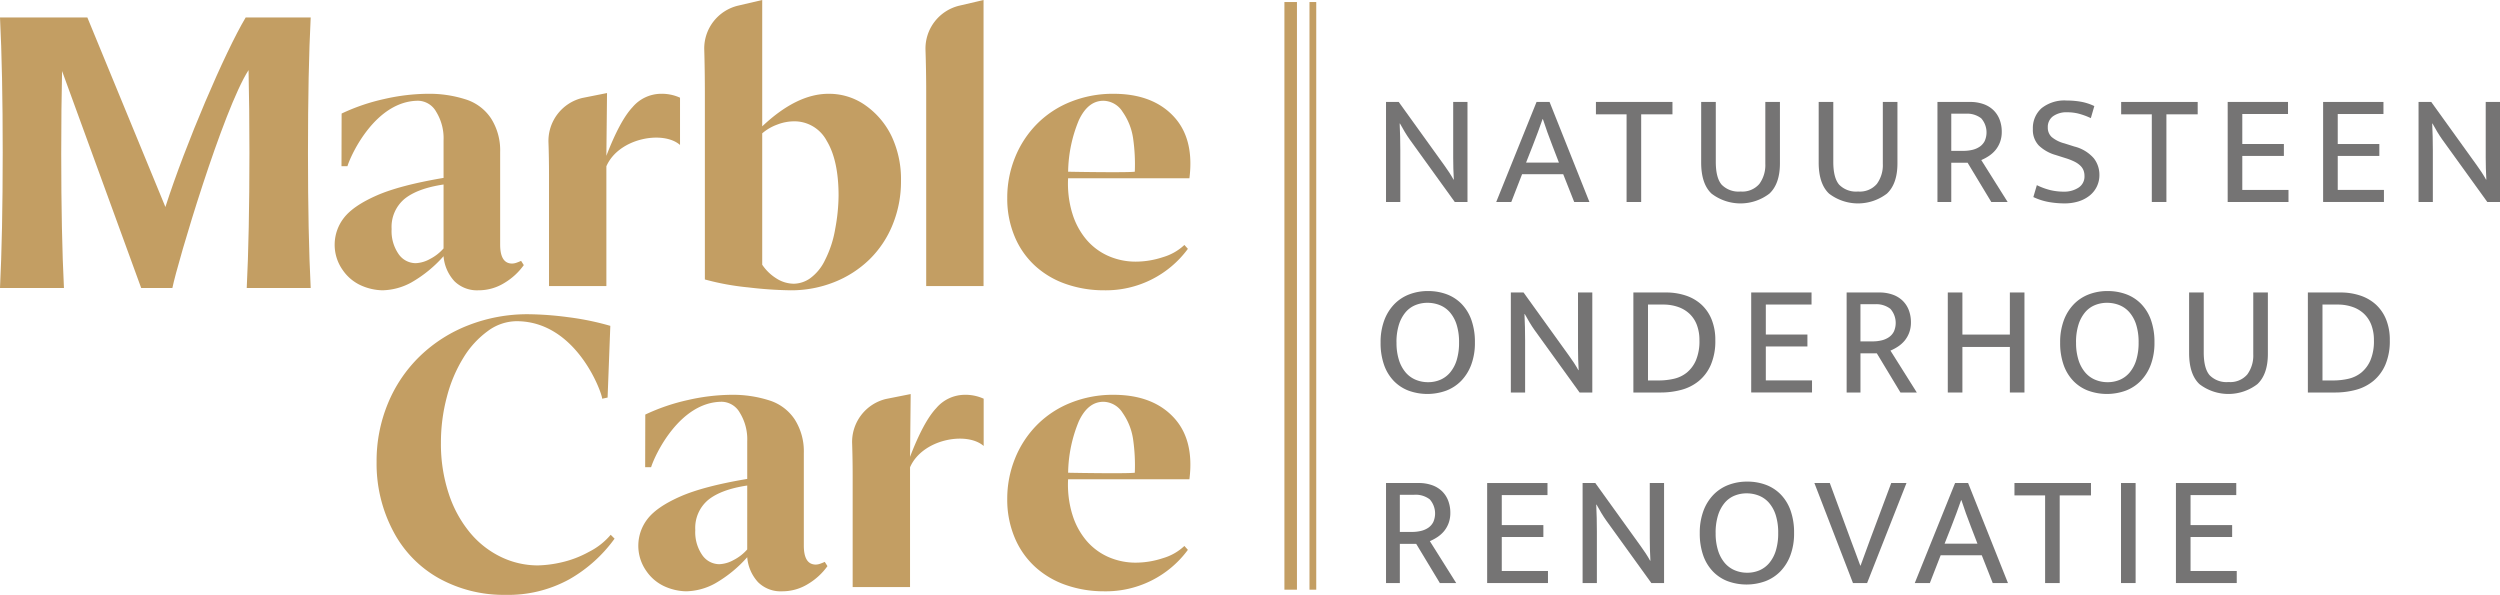 <svg id="Group_271" data-name="Group 271" xmlns="http://www.w3.org/2000/svg" xmlns:xlink="http://www.w3.org/1999/xlink" width="558.29" height="132.838" viewBox="0 0 558.29 132.838">
  <defs>
    <clipPath id="clip-path">
      <rect id="Rectangle_23" data-name="Rectangle 23" width="558.29" height="132.838" fill="none"/>
    </clipPath>
  </defs>
  <g id="Group_214" data-name="Group 214">
    <g id="Group_213" data-name="Group 213" clip-path="url(#clip-path)">
      <path id="Path_13" data-name="Path 13" d="M869.137,63.929h2.836l10.178,14.15q.567.779,1.1,1.595t.957,1.594h.071c-.046-.826-.082-1.655-.106-2.481s-.035-1.655-.035-2.484V63.929h3.192V86.268H884.49L874.422,72.3q-.534-.747-1.1-1.685t-1.064-1.863h-.072q.07,1.489.107,2.979c.022.993.035,1.986.035,2.979V86.268h-3.192Z" transform="translate(-559.617 -41.162)" fill="#757474"/>
      <path id="Path_14" data-name="Path 14" d="M944.905,77.474h7.339l-1.488-3.865q-.6-1.522-1.1-2.943t-.993-2.907h-.072q-.5,1.489-1.028,2.872t-1.135,2.979Zm2.342-13.545h2.907l8.9,22.339h-3.4L953.2,80.062h-9.182l-2.412,6.206H938.24Z" transform="translate(-604.111 -41.162)" fill="#757474"/>
    </g>
  </g>
  <path id="Path_15" data-name="Path 15" d="M1017.858,63.929v2.765h-6.986V86.268h-3.26V66.694h-6.844V63.929Z" transform="translate(-644.371 -41.162)" fill="#757474"/>
  <g id="Group_216" data-name="Group 216">
    <g id="Group_215" data-name="Group 215" clip-path="url(#clip-path)">
      <path id="Path_16" data-name="Path 16" d="M1066.768,63.929h3.263V77.3q0,3.582,1.313,5.107a5.273,5.273,0,0,0,4.218,1.523,5,5,0,0,0,4.2-1.7,7.108,7.108,0,0,0,1.329-4.5V63.929h3.263V77.616q0,4.575-2.339,6.773a10.628,10.628,0,0,1-12.927.016q-2.322-2.178-2.323-6.966Z" transform="translate(-686.867 -41.162)" fill="#757474"/>
      <path id="Path_17" data-name="Path 17" d="M1140.449,63.929h3.263V77.3q0,3.582,1.313,5.107a5.272,5.272,0,0,0,4.218,1.523,5,5,0,0,0,4.2-1.7,7.108,7.108,0,0,0,1.33-4.5V63.929h3.264V77.616q0,4.575-2.339,6.773a10.628,10.628,0,0,1-12.927.016q-2.323-2.178-2.322-6.966Z" transform="translate(-734.308 -41.162)" fill="#757474"/>
      <path id="Path_18" data-name="Path 18" d="M1218.014,74.851h2.694a8.56,8.56,0,0,0,2.038-.23,4.942,4.942,0,0,0,1.633-.711,3.462,3.462,0,0,0,1.1-1.258,4.751,4.751,0,0,0-.782-5.071,5.144,5.144,0,0,0-3.457-1.029h-3.225Zm-3.085-10.922h7.27a8.75,8.75,0,0,1,3.066.5,6.1,6.1,0,0,1,2.215,1.382,5.883,5.883,0,0,1,1.349,2.111,7.539,7.539,0,0,1,.459,2.675,6.473,6.473,0,0,1-.388,2.306,6.26,6.26,0,0,1-1.029,1.792A6.861,6.861,0,0,1,1226.4,76a10.405,10.405,0,0,1-1.685.906l5.886,9.36h-3.652l-5.284-8.759h-3.652v8.759h-3.085Z" transform="translate(-782.264 -41.162)" fill="#757474"/>
      <path id="Path_19" data-name="Path 19" d="M1282.315,63.037a18.267,18.267,0,0,1,3.154.265,11.647,11.647,0,0,1,3.014.974l-.779,2.694a15.676,15.676,0,0,0-2.749-1.009,10.455,10.455,0,0,0-2.5-.3,5.166,5.166,0,0,0-3.189.886,2.935,2.935,0,0,0-1.171,2.481,2.825,2.825,0,0,0,.87,2.163,7.294,7.294,0,0,0,2.853,1.42l2.235.708a8.423,8.423,0,0,1,4.308,2.607,5.961,5.961,0,0,1,1.258,3.7,5.805,5.805,0,0,1-2.216,4.664,7.525,7.525,0,0,1-2.464,1.277,10.438,10.438,0,0,1-3.121.443,20.272,20.272,0,0,1-3.457-.3,13.582,13.582,0,0,1-3.493-1.116l.78-2.659a15.021,15.021,0,0,0,2.979,1.1,12.91,12.91,0,0,0,3.05.353,5.812,5.812,0,0,0,3.263-.886,2.937,2.937,0,0,0,1.346-2.624,3.479,3.479,0,0,0-.195-1.187,2.92,2.92,0,0,0-.673-1.048,5.068,5.068,0,0,0-1.293-.922,13.062,13.062,0,0,0-2.057-.815l-2.235-.709a8.914,8.914,0,0,1-3.757-2.128,5,5,0,0,1-1.314-3.652,5.934,5.934,0,0,1,1.934-4.663,8.2,8.2,0,0,1,5.621-1.718" transform="translate(-820.788 -40.588)" fill="#757474"/>
    </g>
  </g>
  <path id="Path_20" data-name="Path 20" d="M1347.213,63.929v2.765h-6.986V86.268h-3.26V66.694h-6.844V63.929Z" transform="translate(-856.434 -41.162)" fill="#757474"/>
  <path id="Path_21" data-name="Path 21" d="M1396.929,63.929H1410.4v2.694h-10.21v6.7h9.288v2.661h-9.288v7.588h10.317v2.694h-13.581Z" transform="translate(-899.45 -41.162)" fill="#757474"/>
  <path id="Path_22" data-name="Path 22" d="M1456.769,63.929h13.474v2.694h-10.21v6.7h9.289v2.661h-9.289v7.588h10.317v2.694h-13.581Z" transform="translate(-937.979 -41.162)" fill="#757474"/>
  <g id="Group_218" data-name="Group 218">
    <g id="Group_217" data-name="Group 217" clip-path="url(#clip-path)">
      <path id="Path_23" data-name="Path 23" d="M1516.609,63.929h2.836l10.177,14.15q.567.779,1.1,1.595t.957,1.594h.071c-.046-.826-.082-1.655-.106-2.481s-.035-1.655-.035-2.484V63.929h3.192V86.268h-2.836L1521.893,72.3q-.533-.747-1.1-1.685t-1.064-1.863h-.071q.07,1.489.107,2.979c.022.993.036,1.986.036,2.979V86.268h-3.192Z" transform="translate(-976.509 -41.162)" fill="#757474"/>
      <path id="Path_24" data-name="Path 24" d="M869.3,194.006a12.532,12.532,0,0,0,.55,3.936,7.915,7.915,0,0,0,1.5,2.765,5.985,5.985,0,0,0,2.254,1.63,7.132,7.132,0,0,0,2.746.531,6.881,6.881,0,0,0,2.713-.531,5.89,5.89,0,0,0,2.2-1.63,7.927,7.927,0,0,0,1.472-2.765,13.086,13.086,0,0,0,.53-3.936,12.861,12.861,0,0,0-.55-4.007,7.742,7.742,0,0,0-1.508-2.749,5.876,5.876,0,0,0-2.251-1.595,7.384,7.384,0,0,0-2.749-.514,7.056,7.056,0,0,0-2.73.531,5.694,5.694,0,0,0-2.2,1.633,8.078,8.078,0,0,0-1.455,2.765,12.961,12.961,0,0,0-.531,3.936m7.055-11.488a11.709,11.709,0,0,1,4.185.725,9.078,9.078,0,0,1,3.315,2.163,9.9,9.9,0,0,1,2.18,3.58,14.684,14.684,0,0,1,.78,5.019,13.859,13.859,0,0,1-.815,4.945,10.385,10.385,0,0,1-2.232,3.6,9.28,9.28,0,0,1-3.35,2.2,12.3,12.3,0,0,1-8.387.019,9.053,9.053,0,0,1-3.315-2.164,9.847,9.847,0,0,1-2.183-3.58,14.679,14.679,0,0,1-.78-5.017,13.921,13.921,0,0,1,.815-4.948,10.354,10.354,0,0,1,2.234-3.6,9.281,9.281,0,0,1,3.351-2.2,11.548,11.548,0,0,1,4.2-.744" transform="translate(-557.435 -117.519)" fill="#757474"/>
      <path id="Path_25" data-name="Path 25" d="M947.4,183.409h2.836l10.178,14.149q.566.779,1.1,1.595t.957,1.595h.071c-.046-.826-.082-1.655-.106-2.481s-.036-1.655-.036-2.484V183.409h3.192v22.339h-2.836L952.68,191.779q-.534-.747-1.1-1.685c-.38-.626-.733-1.247-1.064-1.863h-.071q.07,1.489.107,2.979c.022.993.036,1.986.036,2.979v11.559H947.4Z" transform="translate(-610.005 -118.093)" fill="#757474"/>
      <path id="Path_26" data-name="Path 26" d="M1027.518,203.054h2.445a15.069,15.069,0,0,0,3.334-.372,7.088,7.088,0,0,0,2.889-1.384,7.256,7.256,0,0,0,2.041-2.749,10.969,10.969,0,0,0,.779-4.466,9.533,9.533,0,0,0-.568-3.4,6.657,6.657,0,0,0-1.63-2.5,7.068,7.068,0,0,0-2.571-1.543,9.992,9.992,0,0,0-3.351-.533h-3.367Zm4.007-19.645a13.782,13.782,0,0,1,4.4.676,9.719,9.719,0,0,1,3.493,2,9.161,9.161,0,0,1,2.3,3.332,12.1,12.1,0,0,1,.834,4.664,13.4,13.4,0,0,1-.993,5.46,9.633,9.633,0,0,1-2.677,3.619,10.337,10.337,0,0,1-3.9,1.986,17.808,17.808,0,0,1-4.7.6h-6.029V183.409Z" transform="translate(-659.494 -118.093)" fill="#757474"/>
    </g>
  </g>
  <path id="Path_27" data-name="Path 27" d="M1098.136,183.409h13.474V186.1H1101.4v6.7h9.289v2.661H1101.4v7.588h10.318v2.694h-13.581Z" transform="translate(-707.064 -118.093)" fill="#757474"/>
  <g id="Group_220" data-name="Group 220">
    <g id="Group_219" data-name="Group 219" clip-path="url(#clip-path)">
      <path id="Path_28" data-name="Path 28" d="M1161.061,194.331h2.695a8.559,8.559,0,0,0,2.038-.229,4.948,4.948,0,0,0,1.633-.711,3.45,3.45,0,0,0,1.1-1.258,4.75,4.75,0,0,0-.782-5.072,5.148,5.148,0,0,0-3.458-1.029h-3.225Zm-3.085-10.922h7.27a8.736,8.736,0,0,1,3.066.5,6.1,6.1,0,0,1,2.216,1.381,5.886,5.886,0,0,1,1.349,2.111,7.551,7.551,0,0,1,.459,2.675,6.478,6.478,0,0,1-.388,2.306,6.261,6.261,0,0,1-1.028,1.792,6.867,6.867,0,0,1-1.472,1.31,10.419,10.419,0,0,1-1.685.906l5.887,9.36H1170l-5.284-8.758h-3.652v8.758h-3.085Z" transform="translate(-745.594 -118.093)" fill="#757474"/>
    </g>
  </g>
  <path id="Path_29" data-name="Path 29" d="M1221.4,205.748V183.409h3.263v9.4h10.6v-9.4h3.26v22.339h-3.26V195.573h-10.6v10.175Z" transform="translate(-786.428 -118.093)" fill="#757474"/>
  <g id="Group_222" data-name="Group 222">
    <g id="Group_221" data-name="Group 221" clip-path="url(#clip-path)">
      <path id="Path_30" data-name="Path 30" d="M1295.437,194.006a12.547,12.547,0,0,0,.549,3.936,7.916,7.916,0,0,0,1.5,2.765,5.984,5.984,0,0,0,2.253,1.63,7.131,7.131,0,0,0,2.746.531,6.882,6.882,0,0,0,2.714-.531,5.886,5.886,0,0,0,2.2-1.63,7.915,7.915,0,0,0,1.472-2.765,13.07,13.07,0,0,0,.531-3.936,12.868,12.868,0,0,0-.55-4.007,7.756,7.756,0,0,0-1.507-2.749,5.883,5.883,0,0,0-2.251-1.595,7.383,7.383,0,0,0-2.749-.514,7.054,7.054,0,0,0-2.73.531,5.694,5.694,0,0,0-2.2,1.633,8.083,8.083,0,0,0-1.455,2.765,12.969,12.969,0,0,0-.531,3.936m7.054-11.488a11.708,11.708,0,0,1,4.185.725,9.078,9.078,0,0,1,3.315,2.163,9.9,9.9,0,0,1,2.18,3.58,14.691,14.691,0,0,1,.78,5.019,13.87,13.87,0,0,1-.815,4.945,10.386,10.386,0,0,1-2.233,3.6,9.276,9.276,0,0,1-3.35,2.2,12.3,12.3,0,0,1-8.386.019,9.051,9.051,0,0,1-3.315-2.164,9.854,9.854,0,0,1-2.183-3.58,14.679,14.679,0,0,1-.779-5.017,13.921,13.921,0,0,1,.815-4.948,10.353,10.353,0,0,1,2.234-3.6,9.284,9.284,0,0,1,3.351-2.2,11.55,11.55,0,0,1,4.2-.744" transform="translate(-831.817 -117.519)" fill="#757474"/>
      <path id="Path_31" data-name="Path 31" d="M1372.734,183.409H1376v13.367q0,3.582,1.313,5.107a5.274,5.274,0,0,0,4.218,1.523,5,5,0,0,0,4.2-1.7,7.112,7.112,0,0,0,1.329-4.5V183.409h3.263V197.1q0,4.575-2.339,6.772a10.627,10.627,0,0,1-12.926.016q-2.323-2.178-2.323-6.966Z" transform="translate(-883.871 -118.093)" fill="#757474"/>
      <path id="Path_32" data-name="Path 32" d="M1450.469,203.054h2.445a15.076,15.076,0,0,0,3.335-.372,7.088,7.088,0,0,0,2.888-1.384,7.251,7.251,0,0,0,2.04-2.749,10.96,10.96,0,0,0,.78-4.466,9.533,9.533,0,0,0-.569-3.4,6.654,6.654,0,0,0-1.63-2.5,7.063,7.063,0,0,0-2.571-1.543,9.994,9.994,0,0,0-3.351-.533h-3.368Zm4.008-19.645a13.779,13.779,0,0,1,4.4.676,9.716,9.716,0,0,1,3.493,2,9.167,9.167,0,0,1,2.3,3.332,12.1,12.1,0,0,1,.834,4.664,13.4,13.4,0,0,1-.993,5.46,9.635,9.635,0,0,1-2.677,3.619,10.344,10.344,0,0,1-3.9,1.986,17.806,17.806,0,0,1-4.7.6h-6.029V183.409Z" transform="translate(-931.822 -118.093)" fill="#757474"/>
      <path id="Path_33" data-name="Path 33" d="M872.223,313.812h2.694a8.559,8.559,0,0,0,2.038-.229,4.949,4.949,0,0,0,1.633-.711,3.465,3.465,0,0,0,1.1-1.258,4.752,4.752,0,0,0-.783-5.072,5.147,5.147,0,0,0-3.457-1.028h-3.225Zm-3.085-10.922h7.271a8.735,8.735,0,0,1,3.066.5,6.093,6.093,0,0,1,2.216,1.381,5.884,5.884,0,0,1,1.349,2.111,7.556,7.556,0,0,1,.459,2.675,6.472,6.472,0,0,1-.388,2.306,6.279,6.279,0,0,1-1.028,1.791,6.865,6.865,0,0,1-1.472,1.31,10.468,10.468,0,0,1-1.685.906l5.886,9.36h-3.651l-5.285-8.758h-3.651v8.758h-3.085Z" transform="translate(-559.617 -195.024)" fill="#757474"/>
    </g>
  </g>
  <path id="Path_34" data-name="Path 34" d="M932.557,302.89H946.03v2.694H935.82v6.7h9.289v2.661H935.82v7.588h10.317v2.694h-13.58Z" transform="translate(-600.451 -195.023)" fill="#757474"/>
  <g id="Group_224" data-name="Group 224">
    <g id="Group_223" data-name="Group 223" clip-path="url(#clip-path)">
      <path id="Path_35" data-name="Path 35" d="M992.4,302.89h2.836l10.178,14.149q.566.779,1.1,1.595t.958,1.595h.071c-.046-.826-.082-1.655-.107-2.481s-.035-1.655-.035-2.484V302.89h3.192v22.339h-2.837L997.68,311.26q-.534-.747-1.1-1.685c-.38-.626-.733-1.247-1.064-1.862h-.071q.07,1.489.107,2.979t.036,2.979v11.559H992.4Z" transform="translate(-638.98 -195.024)" fill="#757474"/>
      <path id="Path_36" data-name="Path 36" d="M1069.424,313.486a12.547,12.547,0,0,0,.55,3.936,7.926,7.926,0,0,0,1.5,2.765,5.983,5.983,0,0,0,2.255,1.63,7.128,7.128,0,0,0,2.746.531,6.879,6.879,0,0,0,2.713-.531,5.886,5.886,0,0,0,2.2-1.63,7.915,7.915,0,0,0,1.472-2.765,13.07,13.07,0,0,0,.531-3.936,12.852,12.852,0,0,0-.55-4.007,7.74,7.74,0,0,0-1.507-2.749,5.877,5.877,0,0,0-2.251-1.595,7.383,7.383,0,0,0-2.749-.514,7.055,7.055,0,0,0-2.729.531,5.7,5.7,0,0,0-2.2,1.633,8.088,8.088,0,0,0-1.455,2.765,12.988,12.988,0,0,0-.531,3.936M1076.478,302a11.715,11.715,0,0,1,4.185.725,9.083,9.083,0,0,1,3.315,2.164,9.907,9.907,0,0,1,2.18,3.581,14.688,14.688,0,0,1,.78,5.019,13.857,13.857,0,0,1-.815,4.945,10.384,10.384,0,0,1-2.232,3.6,9.289,9.289,0,0,1-3.351,2.2,12.294,12.294,0,0,1-8.386.019,9.046,9.046,0,0,1-3.315-2.164,9.855,9.855,0,0,1-2.183-3.58,14.685,14.685,0,0,1-.779-5.017,13.926,13.926,0,0,1,.815-4.948,10.344,10.344,0,0,1,2.234-3.6,9.279,9.279,0,0,1,3.351-2.2,11.546,11.546,0,0,1,4.2-.744" transform="translate(-686.292 -194.449)" fill="#757474"/>
      <path id="Path_37" data-name="Path 37" d="M1141.2,302.89l4.645,12.623c.332.875.689,1.838,1.08,2.891s.75,2.027,1.08,2.924h.072l2.128-5.815,4.716-12.623h3.405l-8.794,22.339h-3.157l-8.616-22.339Z" transform="translate(-732.577 -195.024)" fill="#757474"/>
      <path id="Path_38" data-name="Path 38" d="M1207.354,316.435h7.339l-1.488-3.865q-.6-1.523-1.1-2.943t-.993-2.907h-.071q-.5,1.489-1.029,2.872t-1.134,2.979Zm2.342-13.545h2.908l8.9,22.339h-3.4l-2.448-6.206h-9.182l-2.413,6.206h-3.367Z" transform="translate(-773.095 -195.024)" fill="#757474"/>
    </g>
  </g>
  <path id="Path_39" data-name="Path 39" d="M1280.306,302.89v2.765h-6.986v19.574h-3.26V305.655h-6.844V302.89Z" transform="translate(-813.355 -195.023)" fill="#757474"/>
  <rect id="Rectangle_29" data-name="Rectangle 29" width="3.263" height="22.339" transform="translate(473.653 107.866)" fill="#757474"/>
  <path id="Path_40" data-name="Path 40" d="M1364.472,302.89h13.473v2.694h-10.21v6.7h9.289v2.661h-9.289v7.588h10.317v2.694h-13.58Z" transform="translate(-878.551 -195.023)" fill="#757474"/>
  <g id="Group_226" data-name="Group 226">
    <g id="Group_225" data-name="Group 225" clip-path="url(#clip-path)">
      <path id="Path_41" data-name="Path 41" d="M68.776,41.338q0,18.008.608,30.036H55.1q.6-12.12.6-30.209c0-6.789-.066-12.924-.194-18.452-5.676,8.8-15.87,42.993-17.011,48.661H31.53L13.863,22.924c-.123,5.454-.189,11.575-.189,18.414q0,18.008.608,30.036H0q.6-12.12.605-30.209T0,10.96H19.508L36.937,53.283C41.434,39.265,50.2,18.775,54.864,10.96H69.383q-.607,11.767-.608,30.378" transform="translate(0 -7.057)" fill="#c39e63"/>
      <path id="Path_42" data-name="Path 42" d="M234.174,79.074q-5.8.866-8.7,3.2a8.158,8.158,0,0,0-2.9,6.751,8.97,8.97,0,0,0,1.557,5.583,4.655,4.655,0,0,0,3.81,2.035,7.067,7.067,0,0,0,3.156-.911,10.318,10.318,0,0,0,3.074-2.38Zm17.916,18a14.382,14.382,0,0,1-4.328,3.98,10.893,10.893,0,0,1-5.8,1.644,7.162,7.162,0,0,1-5.367-2.032,9.331,9.331,0,0,1-2.423-5.583,28.353,28.353,0,0,1-7.226,5.886A13.962,13.962,0,0,1,220.5,102.7a12.255,12.255,0,0,1-4.544-.993,9.858,9.858,0,0,1-4.286-3.506,9.755,9.755,0,0,1,.26-11.685q2.081-2.683,7.271-4.975T234.174,77.6V69.2a11.275,11.275,0,0,0-1.644-6.36,4.745,4.745,0,0,0-3.983-2.47c-9.453,0-14.984,11.86-15.84,14.612h-1.327l.027-11.753a44.608,44.608,0,0,1,9.522-3.247,45.132,45.132,0,0,1,9.869-1.168,26.585,26.585,0,0,1,8.178,1.212,10.6,10.6,0,0,1,5.8,4.286,13.254,13.254,0,0,1,2.035,7.486V92.49q0,4.238,2.683,4.24a3.173,3.173,0,0,0,1.04-.216,9.549,9.549,0,0,0,.952-.389Z" transform="translate(-135.119 -37.872)" fill="#c39e63"/>
      <path id="Path_43" data-name="Path 43" d="M356.851,72.355q3.032-7.873,5.843-10.861a8.392,8.392,0,0,1,6.19-2.987,9.859,9.859,0,0,1,4.415.868V69.932c-3.769-3.309-13.7-1.553-16.447,4.759v26.748H344.042V76.6q0-3.767-.12-7.191a9.873,9.873,0,0,1,7.547-9.97l5.528-1.1Z" transform="translate(-221.439 -37.56)" fill="#c39e63"/>
      <path id="Path_44" data-name="Path 44" d="M454.554,29.776V59.117a10.44,10.44,0,0,0,3.118,3.031,7.31,7.31,0,0,0,3.98,1.212,6.548,6.548,0,0,0,3.547-1.171,10.647,10.647,0,0,0,3.378-4.111,24.073,24.073,0,0,0,2.292-7.054,41.818,41.818,0,0,0,.736-7.312q0-7.878-2.639-12.248a8.165,8.165,0,0,0-7.314-4.371,10.577,10.577,0,0,0-3.764.736,10.759,10.759,0,0,0-3.334,1.947M441.608,11.119a9.837,9.837,0,0,1,7.6-9.869L454.554,0V28.217q7.705-7.271,14.8-7.27a14,14,0,0,1,8.4,2.683,17.937,17.937,0,0,1,5.755,6.926,22.564,22.564,0,0,1,2.035,9.866,25.414,25.414,0,0,1-1.862,9.738,22.768,22.768,0,0,1-5.192,7.79,23.834,23.834,0,0,1-7.878,5.063,25.969,25.969,0,0,1-9.737,1.816,89.931,89.931,0,0,1-9.434-.648,57.227,57.227,0,0,1-9.694-1.773v-41.2q0-5.465-.137-10.088" transform="translate(-284.338)" fill="#c39e63"/>
      <path id="Path_45" data-name="Path 45" d="M580.5,63.879V20.427q0-4.563-.156-9.278a9.846,9.846,0,0,1,7.6-9.894L593.308,0V63.879Z" transform="translate(-373.666)" fill="#c39e63"/>
      <path id="Path_46" data-name="Path 46" d="M645.232,76.218c2.424.057,13.275.21,14.888,0a40.746,40.746,0,0,0-.391-7.531,13.709,13.709,0,0,0-2.336-5.842,5.177,5.177,0,0,0-4.283-2.47q-3.463,0-5.5,4.374a31.03,31.03,0,0,0-2.38,11.469m.909,9.218a16.422,16.422,0,0,0,3.159,5.927,13.691,13.691,0,0,0,4.935,3.679A15.094,15.094,0,0,0,660.38,96.3a19.428,19.428,0,0,0,6.015-1,11.832,11.832,0,0,0,4.8-2.727l.779.867a22.722,22.722,0,0,1-18.7,9.259,25.609,25.609,0,0,1-8.482-1.384,19.759,19.759,0,0,1-6.926-4.068,18.509,18.509,0,0,1-4.587-6.578,21.8,21.8,0,0,1-1.644-8.57,23.906,23.906,0,0,1,1.731-9.043,22.615,22.615,0,0,1,4.891-7.489,22.054,22.054,0,0,1,7.572-4.975,25.261,25.261,0,0,1,9.521-1.775q8.657,0,13.373,4.978t3.592,13.89h-27.09a22.962,22.962,0,0,0,.909,7.749" transform="translate(-406.7 -37.872)" fill="#c39e63"/>
      <path id="Path_47" data-name="Path 47" d="M239.873,245.512a32.2,32.2,0,0,1-3.723-15.493,33.584,33.584,0,0,1,2.555-13.112,31.178,31.178,0,0,1,7.183-10.561,32.463,32.463,0,0,1,10.864-6.882,36.225,36.225,0,0,1,13.241-2.424,71.992,71.992,0,0,1,8.83.648,61.057,61.057,0,0,1,9.521,1.95l-.607,16.012-1.212.259c.058-.982-5.574-17.311-19.127-17.311a10.919,10.919,0,0,0-6.363,2.163,20.508,20.508,0,0,0-5.454,5.927,31.712,31.712,0,0,0-3.72,8.745,39.565,39.565,0,0,0-1.343,10.342,35.273,35.273,0,0,0,1.731,11.3,26.52,26.52,0,0,0,4.76,8.742,20.6,20.6,0,0,0,6.969,5.452,18.917,18.917,0,0,0,8.178,1.863,25.794,25.794,0,0,0,5.151-.651,23.354,23.354,0,0,0,6.275-2.38,15.416,15.416,0,0,0,4.848-3.807l.866.864a31.882,31.882,0,0,1-10.128,9.089,28.29,28.29,0,0,1-14.281,3.463,29.87,29.87,0,0,1-14.713-3.638,25.563,25.563,0,0,1-10.3-10.558" transform="translate(-152.051 -126.869)" fill="#c39e63"/>
      <path id="Path_48" data-name="Path 48" d="M424.593,267.834q-5.8.866-8.7,3.2a8.159,8.159,0,0,0-2.9,6.751,8.972,8.972,0,0,0,1.556,5.583,4.656,4.656,0,0,0,3.81,2.035,7.07,7.07,0,0,0,3.157-.911,10.329,10.329,0,0,0,3.074-2.38Zm17.916,18a14.385,14.385,0,0,1-4.327,3.98,10.894,10.894,0,0,1-5.8,1.644,7.161,7.161,0,0,1-5.367-2.032,9.326,9.326,0,0,1-2.423-5.583,28.355,28.355,0,0,1-7.227,5.886,13.959,13.959,0,0,1-6.449,1.729,12.252,12.252,0,0,1-4.543-.993,9.856,9.856,0,0,1-4.286-3.506,9.755,9.755,0,0,1,.26-11.685q2.08-2.683,7.27-4.975t14.976-3.939v-8.4a11.272,11.272,0,0,0-1.644-6.36,4.745,4.745,0,0,0-3.983-2.47c-9.453,0-14.984,11.86-15.84,14.612H401.8l.027-11.753a44.605,44.605,0,0,1,9.521-3.247,45.132,45.132,0,0,1,9.869-1.168,26.59,26.59,0,0,1,8.179,1.212,10.6,10.6,0,0,1,5.8,4.286,13.256,13.256,0,0,1,2.035,7.486V281.25q0,4.238,2.683,4.24a3.178,3.178,0,0,0,1.04-.216,9.568,9.568,0,0,0,.952-.389Z" transform="translate(-257.725 -159.41)" fill="#c39e63"/>
      <path id="Path_49" data-name="Path 49" d="M547.271,261.115q3.028-7.873,5.843-10.861a8.382,8.382,0,0,1,6.187-2.987,9.848,9.848,0,0,1,4.415.868v10.558c-3.767-3.309-13.7-1.553-16.444,4.759V290.2H534.459V265.357q0-3.766-.117-7.191a9.873,9.873,0,0,1,7.546-9.97l5.528-1.1Z" transform="translate(-344.046 -159.098)" fill="#c39e63"/>
      <path id="Path_50" data-name="Path 50" d="M645.232,264.978c2.424.057,13.275.211,14.888,0a40.746,40.746,0,0,0-.391-7.531,13.709,13.709,0,0,0-2.336-5.842,5.177,5.177,0,0,0-4.283-2.47q-3.463,0-5.5,4.374a31.029,31.029,0,0,0-2.38,11.469m.909,9.218a16.423,16.423,0,0,0,3.159,5.927,13.689,13.689,0,0,0,4.935,3.679,15.093,15.093,0,0,0,6.146,1.256,19.427,19.427,0,0,0,6.015-1,11.832,11.832,0,0,0,4.8-2.727l.779.867a22.722,22.722,0,0,1-18.7,9.259,25.611,25.611,0,0,1-8.482-1.384,19.76,19.76,0,0,1-6.926-4.068,18.511,18.511,0,0,1-4.587-6.578,21.8,21.8,0,0,1-1.644-8.57,23.906,23.906,0,0,1,1.731-9.043,22.615,22.615,0,0,1,4.891-7.489,22.053,22.053,0,0,1,7.572-4.975,25.26,25.26,0,0,1,9.521-1.775q8.657,0,13.373,4.978t3.592,13.89h-27.09a22.962,22.962,0,0,0,.909,7.749" transform="translate(-406.7 -159.41)" fill="#c39e63"/>
    </g>
  </g>
  <rect id="Rectangle_31" data-name="Rectangle 31" width="2.801" height="131.233" transform="translate(286.829 0.454)" fill="#c39e63"/>
  <rect id="Rectangle_32" data-name="Rectangle 32" width="1.509" height="131.233" transform="translate(292.43 0.454)" fill="#c39e63"/>
</svg>
